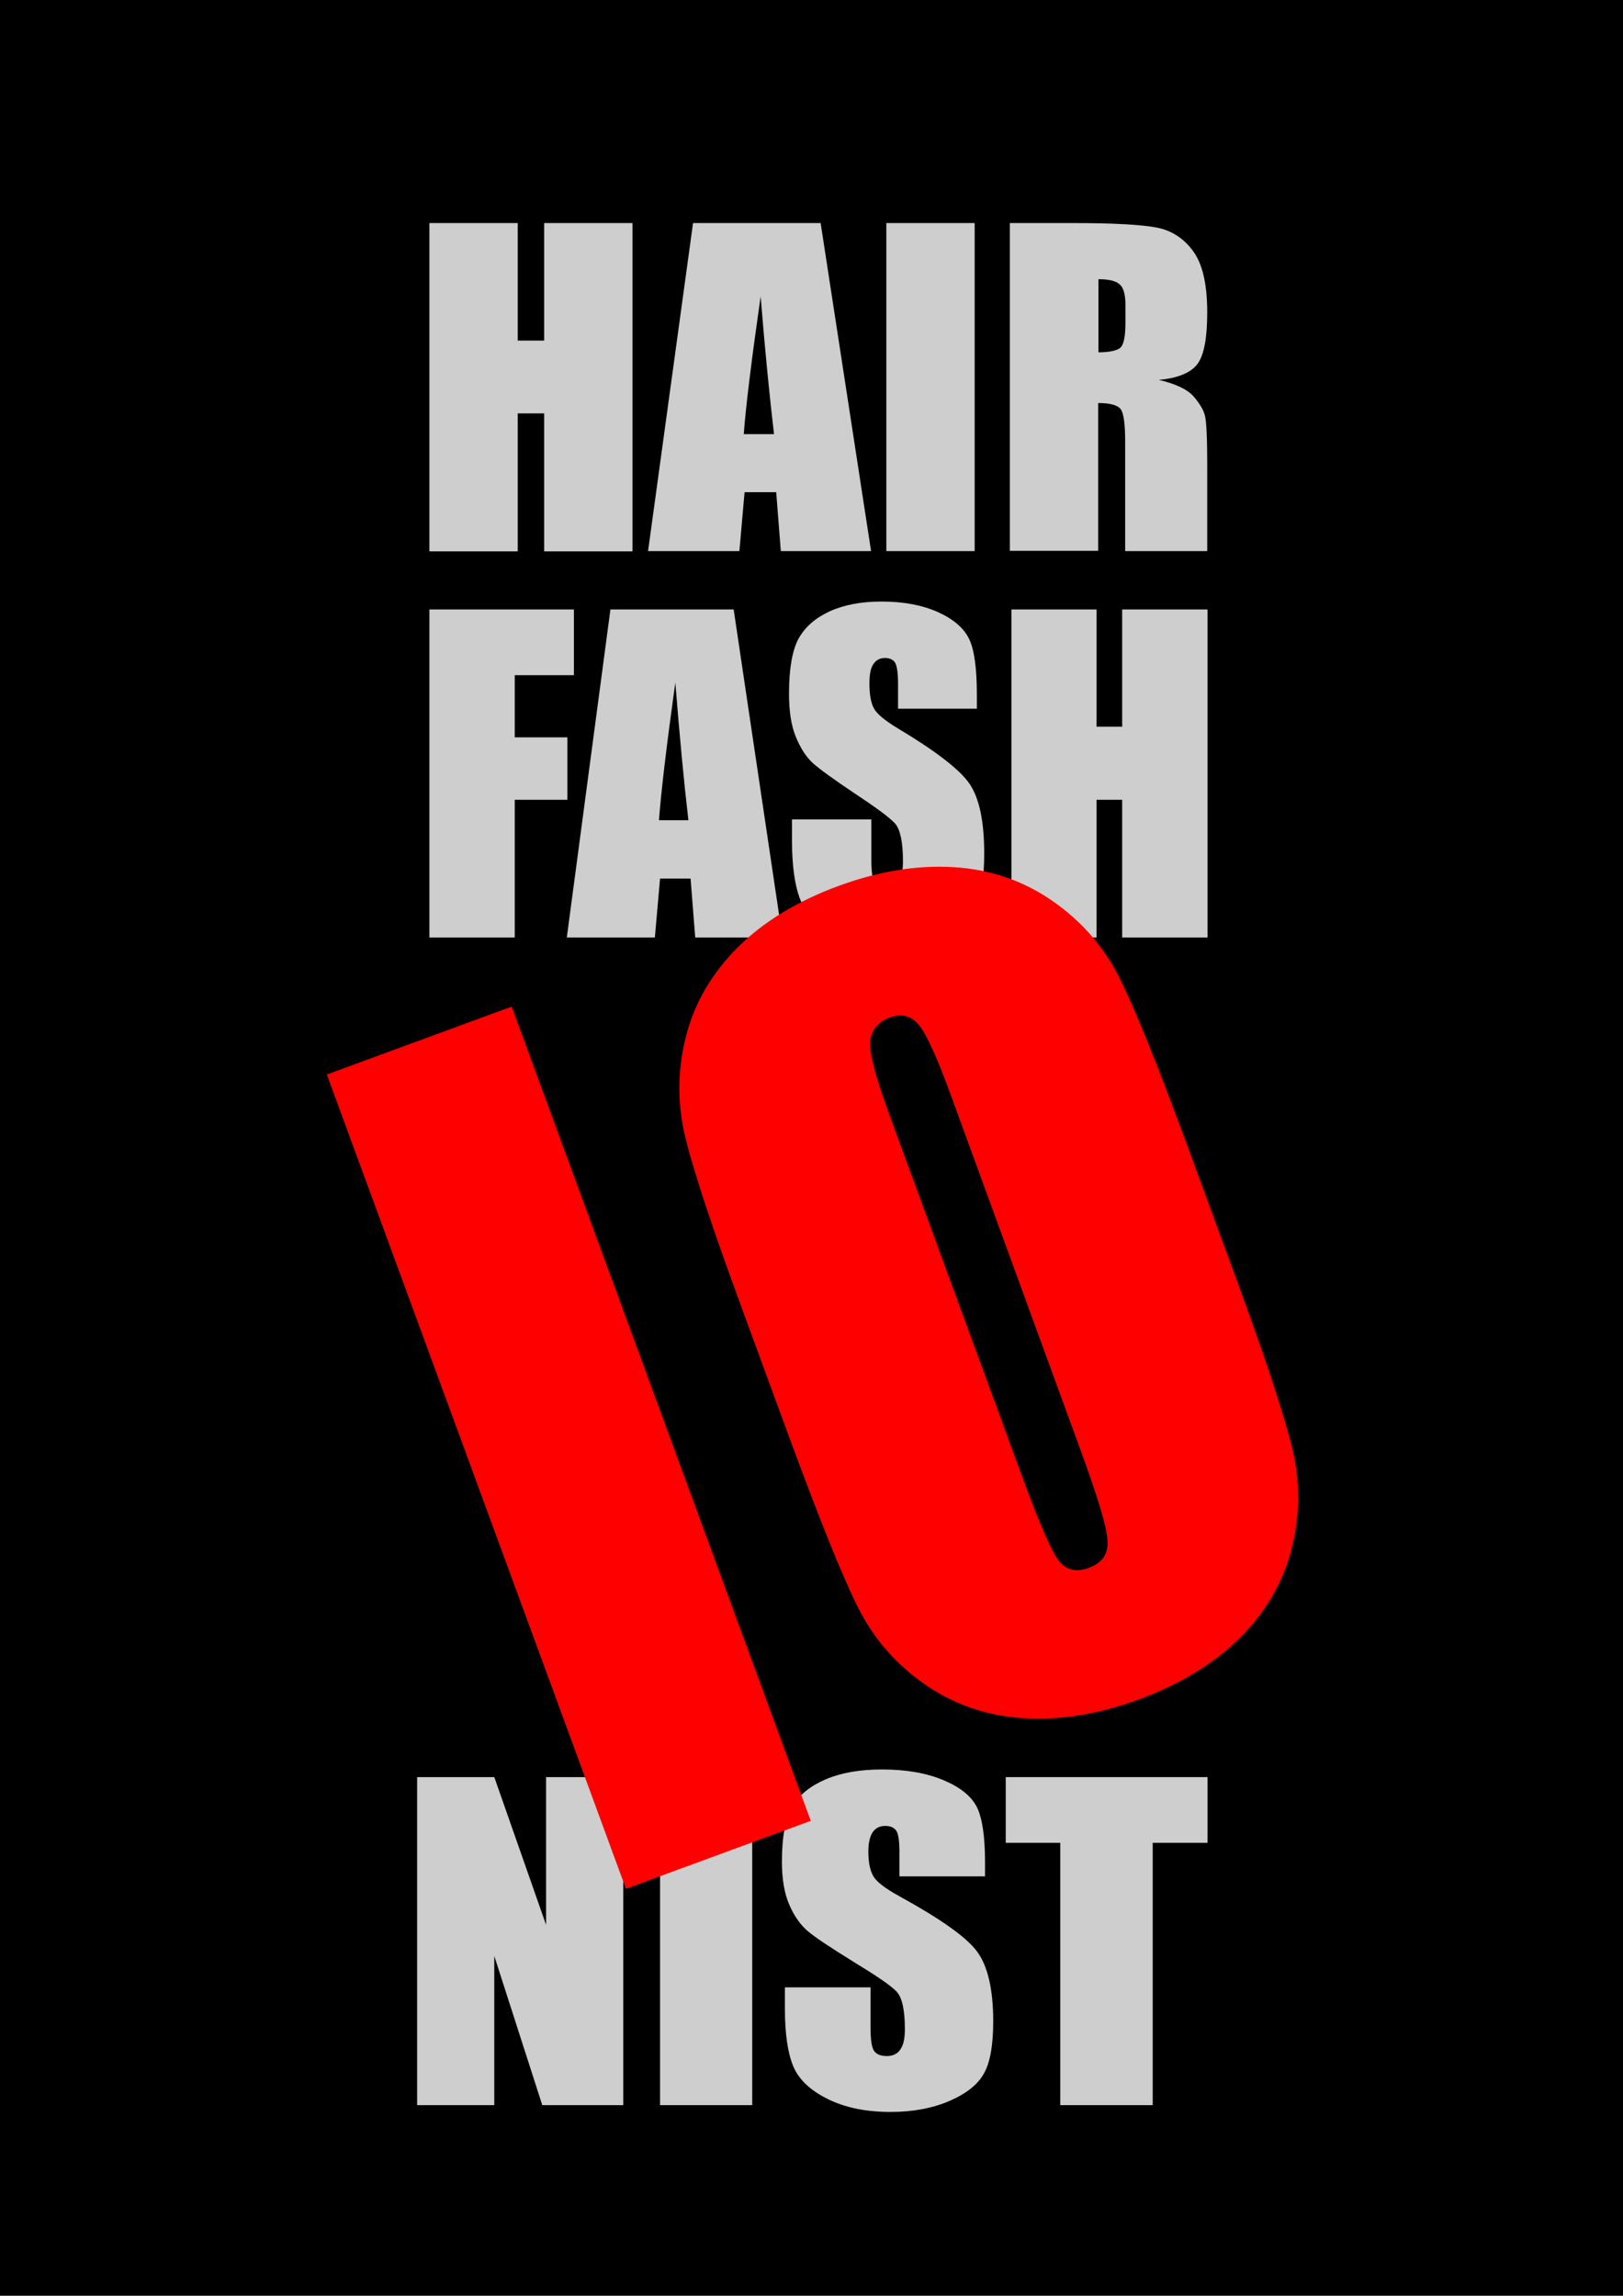 <?xml version="1.0" encoding="utf-8"?>
<!-- Generator: Adobe Illustrator 27.4.0, SVG Export Plug-In . SVG Version: 6.00 Build 0)  -->
<svg version="1.1" id="Layer_1" xmlns="http://www.w3.org/2000/svg" xmlns:xlink="http://www.w3.org/1999/xlink" x="0px" y="0px"
	 viewBox="0 0 595.3 841.9" style="enable-background:new 0 0 595.3 841.9;" xml:space="preserve">
<style type="text/css">
	.st0{fill:#CECECE;}
	.st1{fill:#FF0000;}
</style>
<rect x="-5" width="605" height="842.1"/>
<polygon class="st0" points="232,81.8 232,202.2 199.6,202.2 199.6,151.6 189.9,151.6 189.9,202.2 157.5,202.2 157.5,81.8 
	189.9,81.8 189.9,124.9 199.6,124.9 199.6,81.8 "/>
<path class="st0" d="M301,81.8l18.5,120.3h-33.1l-1.7-21.6h-11.6l-1.9,21.6h-33.5l16.5-120.3H301z M283.9,159.2
	c-1.6-13.6-3.3-30.5-4.9-50.5c-3.3,23-5.4,39.9-6.2,50.5H283.9z"/>
<rect x="325.1" y="81.8" class="st0" width="32.4" height="120.3"/>
<path class="st0" d="M370.5,81.8h22.9c15.3,0,25.6,0.6,31.1,1.7c5.4,1.1,9.8,4,13.2,8.7c3.4,4.7,5.1,12.1,5.1,22.4
	c0,9.4-1.2,15.7-3.6,18.9s-7.2,5.2-14.2,5.8c6.4,1.5,10.7,3.6,12.9,6.2c2.2,2.6,3.6,4.9,4.1,7.1c0.5,2.2,0.8,8.1,0.8,17.8v31.7
	h-30.1v-40c0-6.4-0.5-10.4-1.6-12c-1.1-1.5-3.8-2.3-8.3-2.3V202h-32.4V81.8H370.5z M402.9,102.4v26.8c3.6,0,6.2-0.5,7.7-1.4
	c1.5-1,2.2-4.1,2.2-9.4v-6.6c0-3.8-0.7-6.3-2.1-7.5C409.3,103,406.7,102.4,402.9,102.4"/>
<polygon class="st0" points="157.5,223.5 210.5,223.5 210.5,247.6 188.8,247.6 188.8,270.4 208.1,270.4 208.1,293.3 188.8,293.3 
	188.8,343.8 157.5,343.8 "/>
<path class="st0" d="M269.1,223.5L287,343.8h-32l-1.7-21.6h-11.2l-1.9,21.6h-32.3l16-120.3L269.1,223.5L269.1,223.5z M252.5,300.8
	c-1.6-13.6-3.2-30.5-4.8-50.5c-3.2,23-5.2,39.9-6,50.5H252.5z"/>
<path class="st0" d="M358.5,259.9h-29.1V251c0-4.2-0.4-6.8-1.1-8c-0.7-1.1-2-1.7-3.7-1.7c-1.9,0-3.3,0.8-4.3,2.3s-1.4,3.9-1.4,7
	c0,4,0.5,7,1.6,9.1c1,2,4,4.5,8.8,7.4c13.9,8.3,22.7,15.1,26.3,20.3c3.6,5.3,5.4,13.8,5.4,25.6c0,8.6-1,14.9-3,18.9
	c-2,4.1-5.9,7.5-11.6,10.2c-5.7,2.8-12.4,4.1-20.1,4.1c-8.4,0-15.5-1.6-21.4-4.8c-5.9-3.2-9.8-7.2-11.6-12.1
	c-1.8-4.9-2.8-11.9-2.8-20.9v-7.9h29.1v14.6c0,4.5,0.4,7.4,1.2,8.7c0.8,1.3,2.3,1.9,4.3,1.9c2.1,0,3.6-0.8,4.6-2.5
	c1-1.6,1.5-4.1,1.5-7.3c0-7.1-1-11.7-2.9-13.9c-2-2.2-6.9-5.8-14.6-10.9c-7.8-5.2-12.9-8.9-15.5-11.2c-2.5-2.3-4.6-5.5-6.3-9.7
	c-1.7-4.1-2.5-9.4-2.5-15.8c0-9.2,1.2-15.9,3.5-20.2c2.4-4.3,6.2-7.6,11.4-10c5.3-2.4,11.6-3.6,19-3.6c8.1,0,15,1.3,20.8,3.9
	c5.7,2.6,9.5,5.9,11.4,9.9s2.8,10.8,2.8,20.3v5.2H358.5z"/>
<polygon class="st0" points="442.9,223.5 442.9,343.8 411.6,343.8 411.6,293.3 402.2,293.3 402.2,343.8 371,343.8 371,223.5 
	402.2,223.5 402.2,266.5 411.6,266.5 411.6,223.5 "/>
<polygon class="st0" points="228.6,651.7 228.6,772 198.9,772 181.3,717.3 181.3,772 153,772 153,651.7 181.3,651.7 200.3,705.9 
	200.3,651.7 "/>
<rect x="242.1" y="651.7" class="st0" width="33.8" height="120.3"/>
<path class="st0" d="M361.3,688.1h-31.4v-8.9c0-4.2-0.4-6.8-1.2-7.9c-0.8-1.1-2.1-1.7-4-1.7c-2,0-3.6,0.8-4.6,2.3s-1.6,3.9-1.6,7
	c0,4,0.6,7,1.8,9.1c1.1,2,4.3,4.5,9.6,7.4c15.1,8.3,24.6,15,28.5,20.3s5.9,13.8,5.9,25.6c0,8.6-1.1,14.9-3.3,18.9
	c-2.2,4.1-6.4,7.5-12.6,10.2s-13.5,4.1-21.7,4.1c-9.1,0-16.8-1.6-23.2-4.8c-6.4-3.2-10.6-7.2-12.6-12.1c-2-4.9-3-11.9-3-20.9v-7.9
	h31.4v14.6c0,4.5,0.4,7.4,1.3,8.7s2.5,1.9,4.7,1.9s3.9-0.8,5-2.5c1.1-1.6,1.6-4.1,1.6-7.3c0-7.1-1-11.7-3.1-13.9s-7.4-5.8-15.8-10.9
	c-8.4-5.2-14-8.9-16.7-11.2s-5-5.5-6.8-9.7c-1.8-4.1-2.7-9.4-2.7-15.8c0-9.2,1.3-16,3.8-20.2c2.5-4.3,6.7-7.6,12.3-10
	c5.7-2.4,12.5-3.6,20.6-3.6c8.8,0,16.3,1.3,22.5,3.9c6.2,2.6,10.3,5.9,12.3,9.9s3,10.8,3,20.3L361.3,688.1L361.3,688.1z"/>
<polygon class="st0" points="442.9,651.7 442.9,675.8 422.8,675.8 422.8,772 388.9,772 388.9,675.8 368.9,675.8 368.9,651.7 "/>
<path class="st1" d="M453.3,468.6c10.6,28.8,17.4,49.4,20.5,61.8s3.1,24.9,0,37.3c-3.1,12.4-9.5,23.4-19,32.9
	c-9.6,9.5-22,17.1-37.3,22.7c-14.5,5.3-28.5,7.6-41.9,6.8s-25.5-4.9-36.2-12.3c-10.7-7.4-18.9-16.8-24.6-28.1S300.9,558,290,528.5
	l-18-49c-10.6-28.8-17.4-49.4-20.5-61.8s-3.1-24.9,0-37.3s9.5-23.4,19-32.9s22-17.1,37.3-22.7c14.5-5.3,28.5-7.6,41.9-6.8
	c13.4,0.8,25.5,4.9,36.2,12.3s18.9,16.8,24.6,28.1c5.7,11.3,13.9,31.7,24.8,61.2L453.3,468.6z M348.3,400.4
	c-4.9-13.3-8.7-21.6-11.5-24.8c-2.8-3.2-6.3-4-10.7-2.4c-3.7,1.4-6,3.9-6.8,7.6c-0.9,3.7,1.4,13,6.8,27.7l49.1,133.8
	c6.1,16.6,10.5,26.7,13.2,30.1c2.7,3.4,6.4,4.3,11.1,2.5c4.8-1.8,7.1-5.1,6.7-10.1c-0.3-5-3.6-15.9-9.8-32.8L348.3,400.4z"/>
<rect x="172.3" y="371.8" transform="matrix(0.939 -0.345 0.345 0.939 -170.19 104.365)" class="st1" width="72.2" height="318"/>
</svg>
